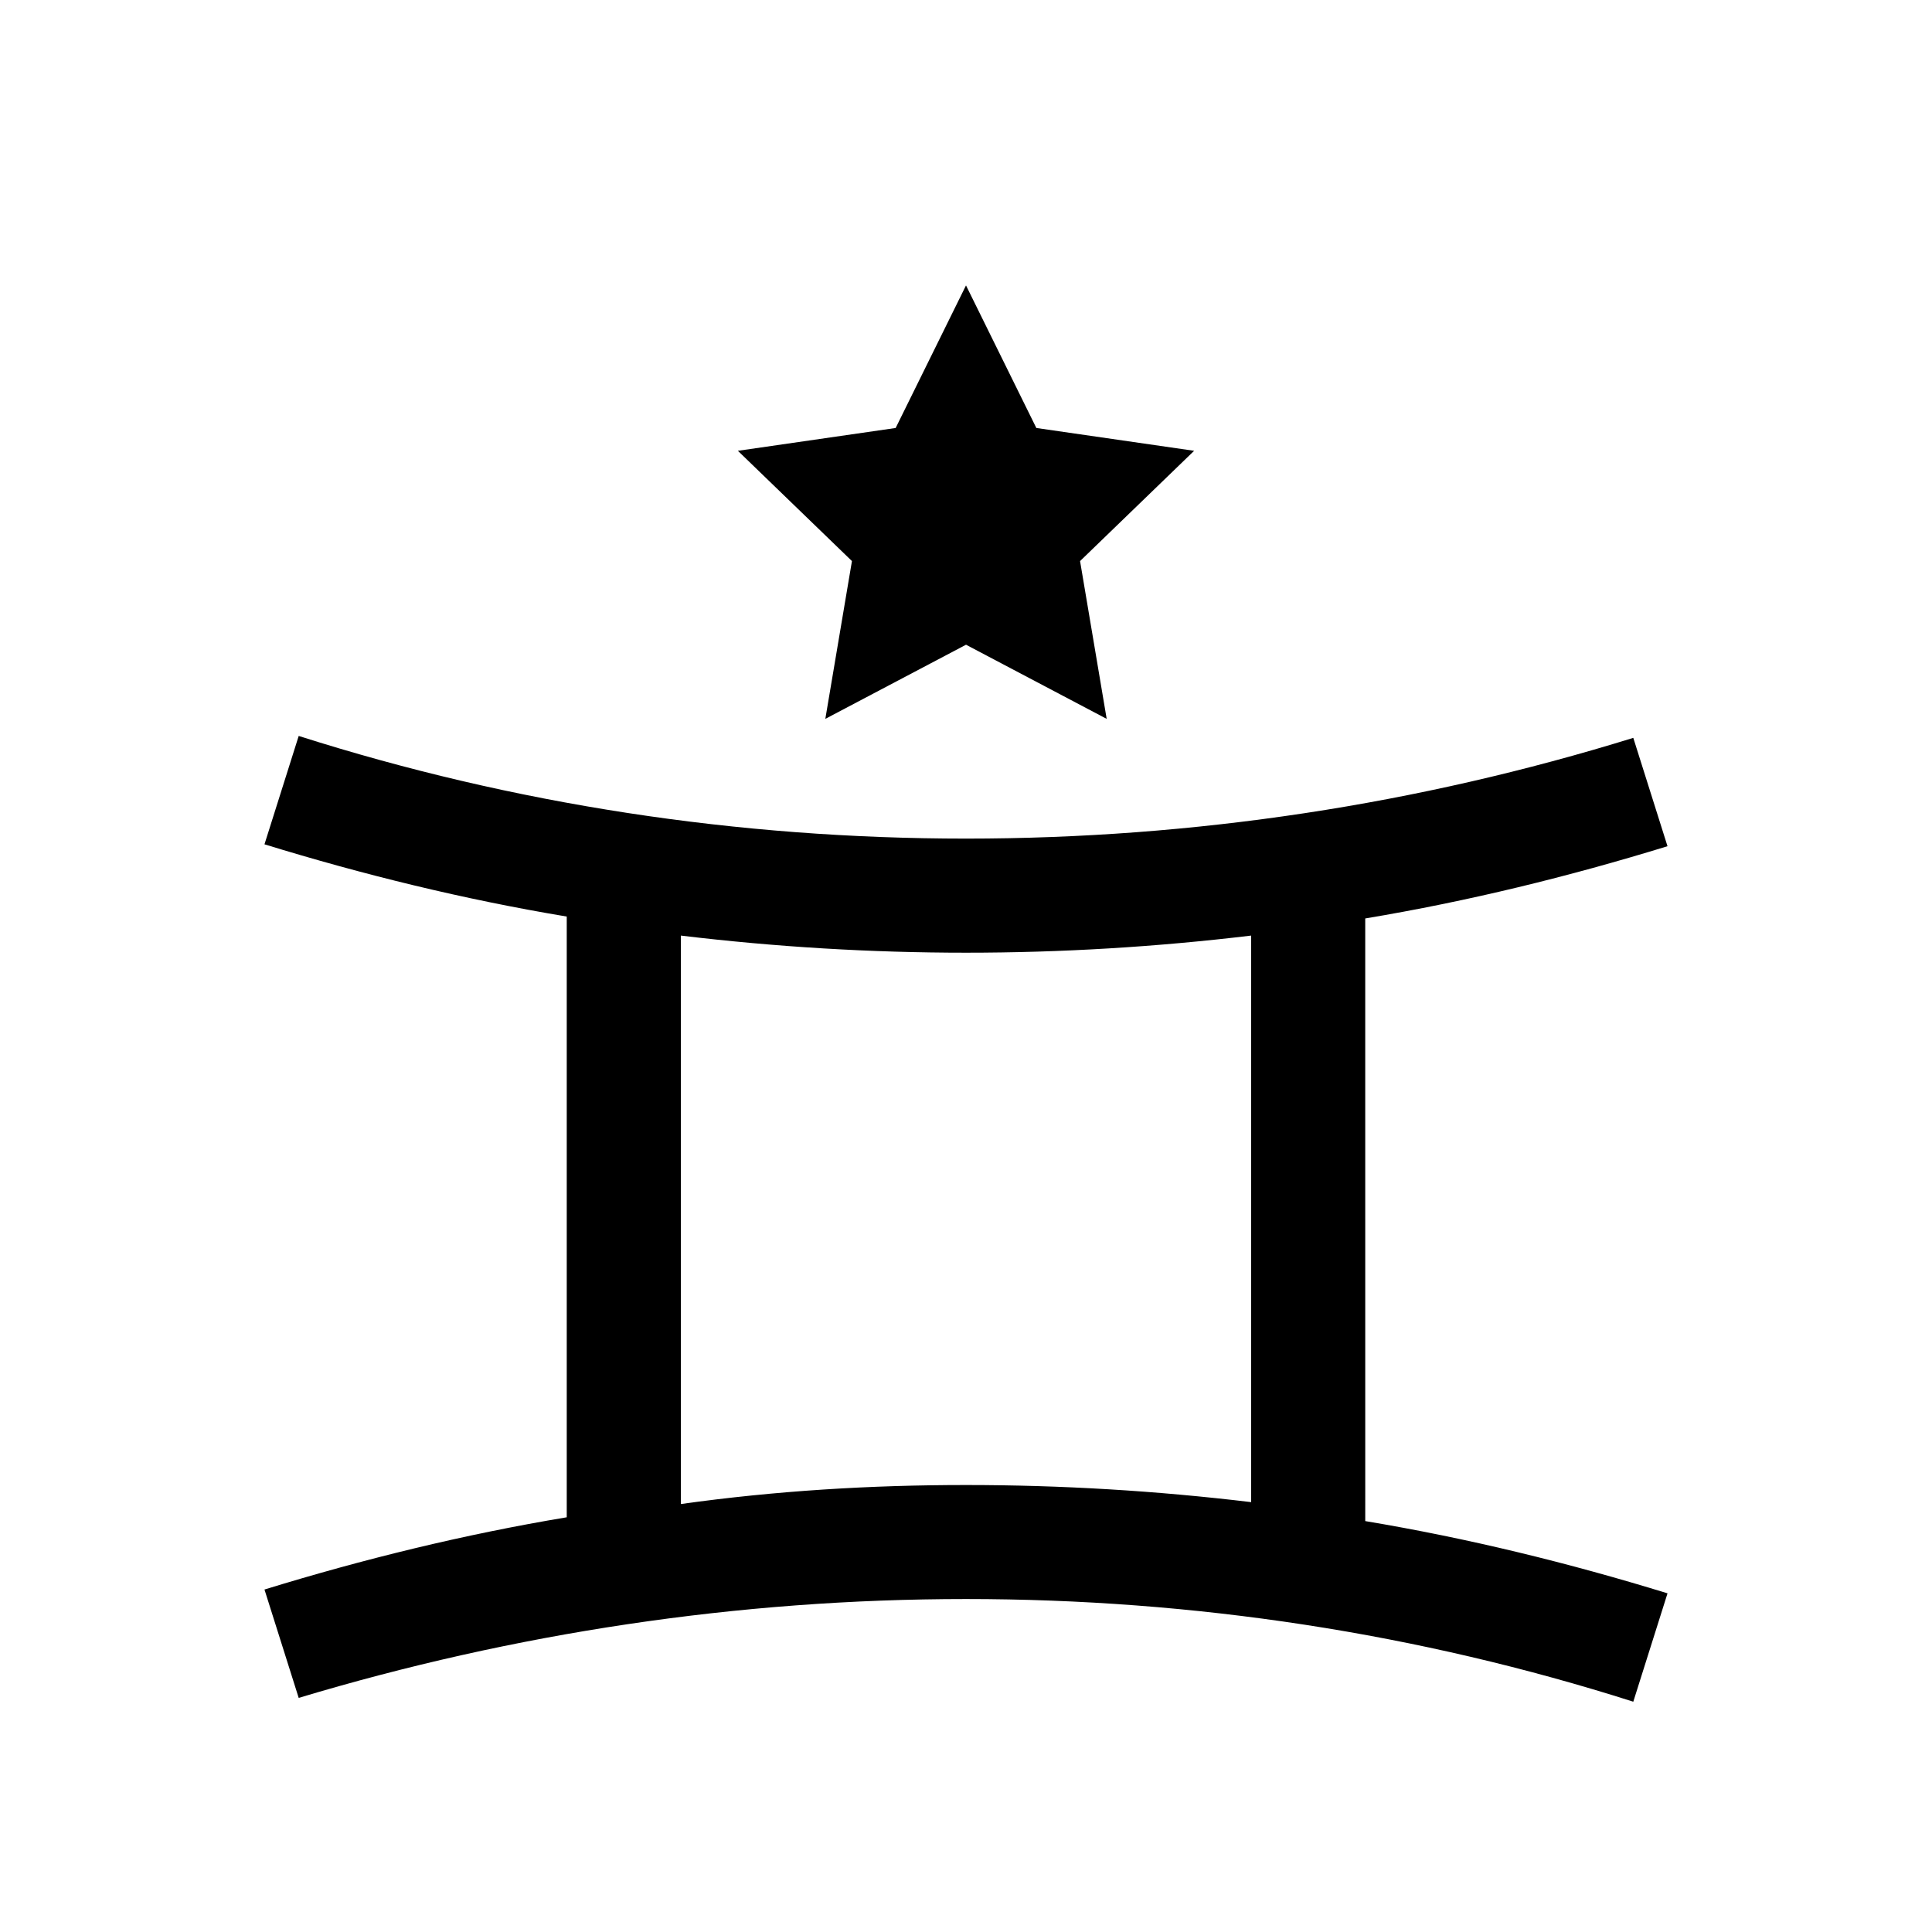 <?xml version="1.0" encoding="UTF-8"?>
<!-- Uploaded to: ICON Repo, www.svgrepo.com, Generator: ICON Repo Mixer Tools -->
<svg fill="#000000" width="800px" height="800px" version="1.1" viewBox="144 144 512 512" xmlns="http://www.w3.org/2000/svg">
 <path d="m505.8 387.4c27.207-4.535 53.906-11.082 80.105-19.145l-9.066-28.715c-56.93 17.633-116.38 26.699-176.84 26.699s-119.91-9.07-176.84-27.207l-9.07 28.719c26.199 8.062 52.898 14.609 80.105 19.145v159.2c-27.207 4.535-53.906 11.082-80.105 19.145l9.07 28.719c56.93-17.129 116.38-26.199 176.84-26.199s119.91 9.07 176.84 27.207l9.07-28.719c-26.199-8.062-52.898-14.609-80.105-19.145zm-181.37 155.18v-150.64c25.191 3.023 50.383 4.535 75.57 4.535 25.191 0 50.383-1.512 75.57-4.535v150.14c-25.191-3.023-50.383-4.535-75.57-4.535s-50.379 1.512-75.57 5.039zm45.344-249.89-30.23-29.223 41.816-6.047 18.641-37.785 18.641 37.785 41.816 6.047-30.23 29.223 7.055 41.816-37.277-19.648-37.285 19.648z"/>
</svg>